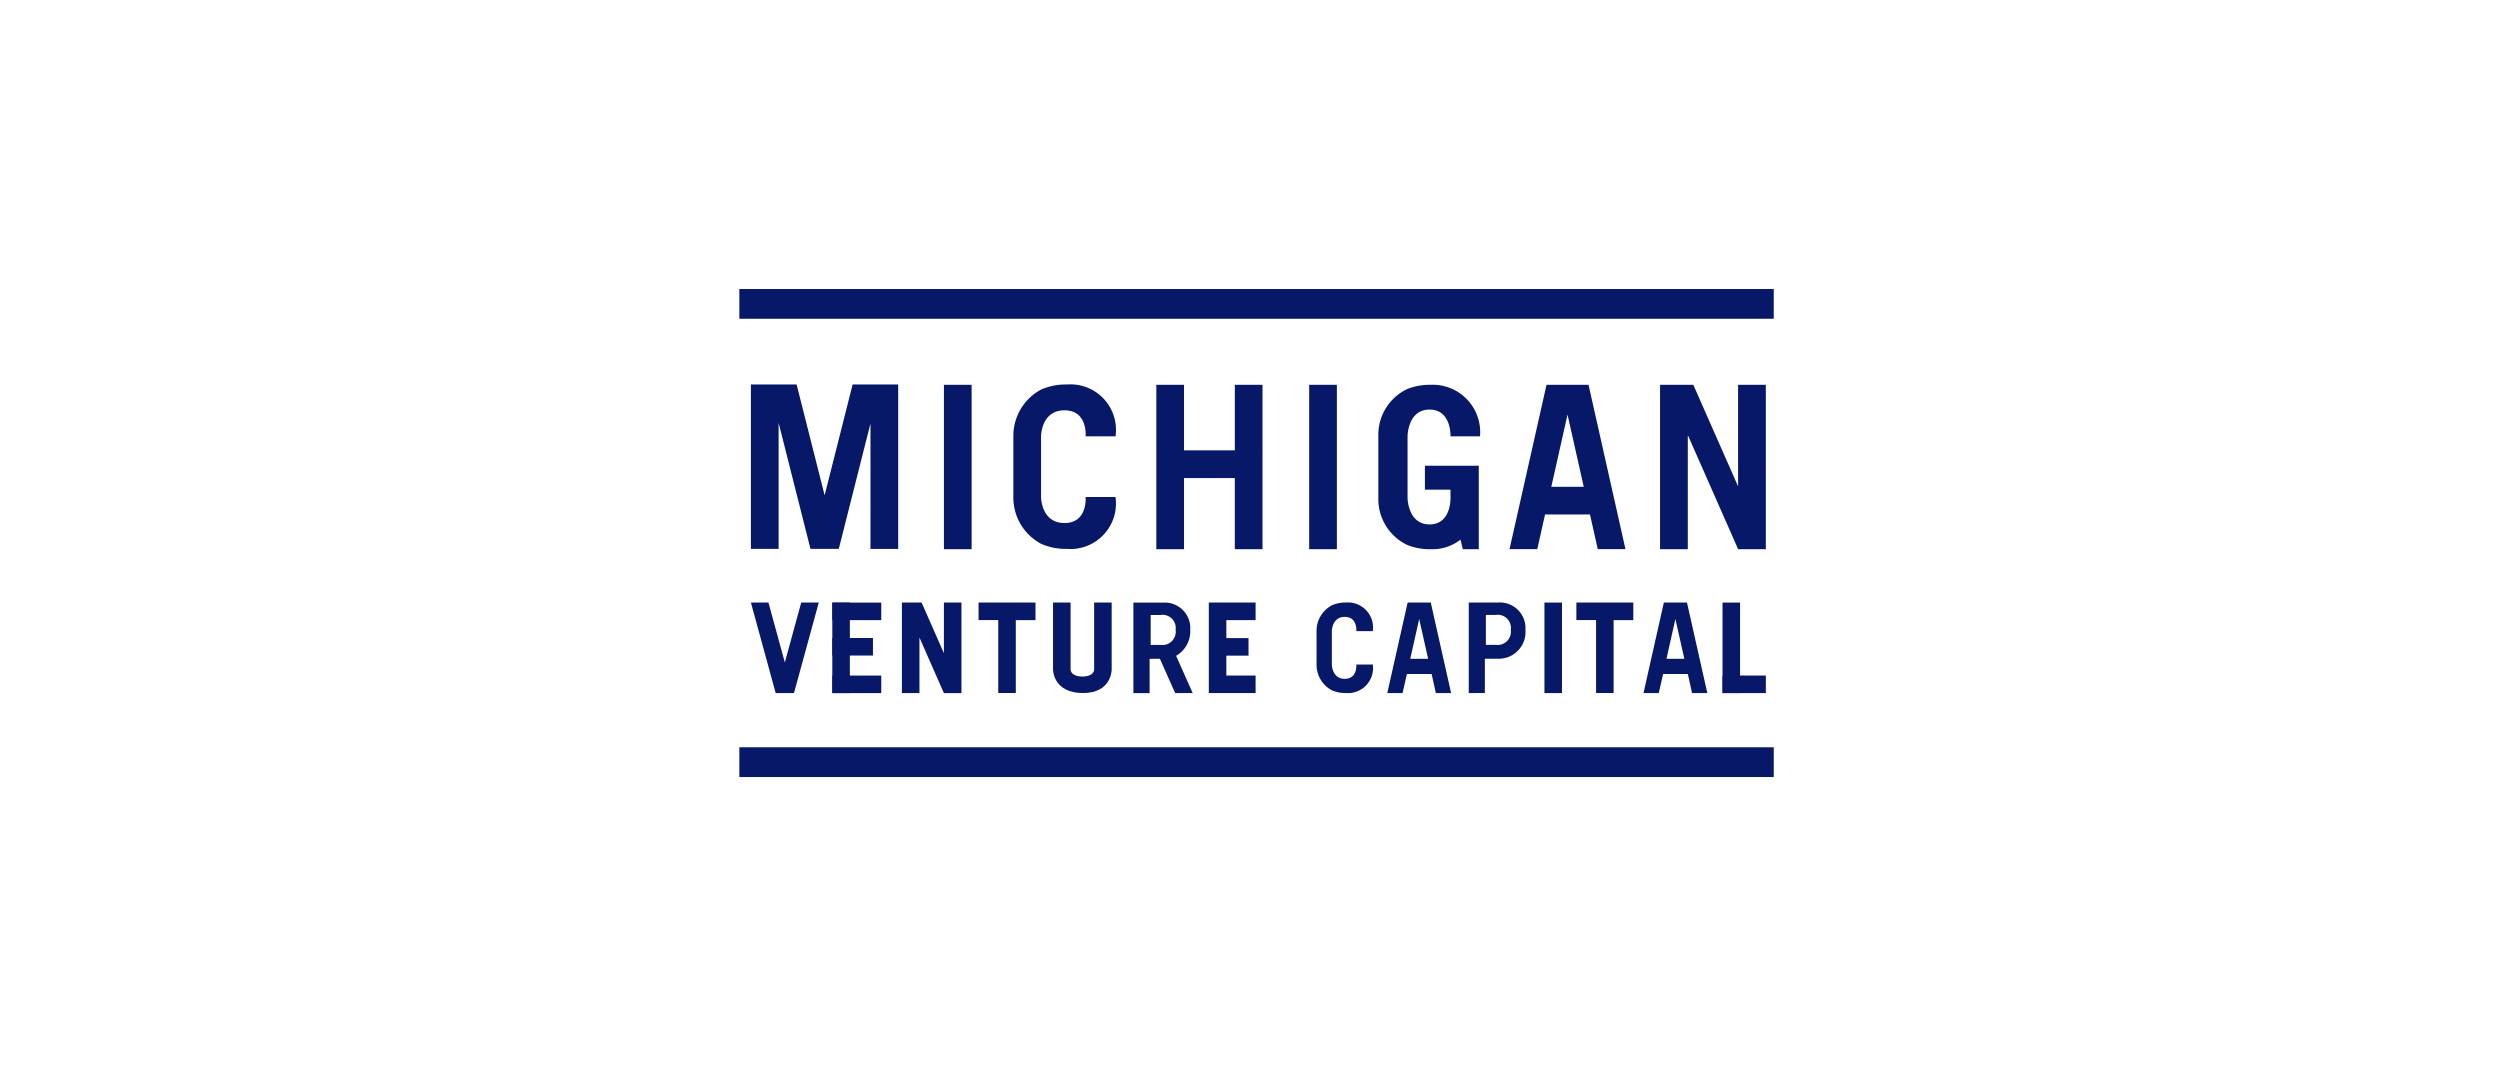 <svg xmlns="http://www.w3.org/2000/svg" xmlns:xlink="http://www.w3.org/1999/xlink" width="173" height="74" viewBox="0 0 173 74">
  <defs>
    <clipPath id="clip-path">
      <rect id="사각형_3527" data-name="사각형 3527" width="71.58" height="33.771" fill="none"/>
    </clipPath>
  </defs>
  <g id="그룹_6774" data-name="그룹 6774" transform="translate(-6924 -561)">
    <rect id="사각형_477" data-name="사각형 477" width="173" height="74" transform="translate(6924 561)" fill="none"/>
    <g id="그룹_6757" data-name="그룹 6757" transform="translate(6975.163 581)">
      <rect id="사각형_3516" data-name="사각형 3516" width="71.58" height="2.058" transform="translate(0 0)" fill="#071868"/>
      <rect id="사각형_3517" data-name="사각형 3517" width="71.58" height="2.06" transform="translate(0 31.711)" fill="#071868"/>
      <rect id="사각형_3518" data-name="사각형 3518" width="1.916" height="11.376" transform="translate(14.157 6.628)" fill="#071868"/>
      <rect id="사각형_3519" data-name="사각형 3519" width="1.916" height="11.376" transform="translate(39.432 6.628)" fill="#071868"/>
      <path id="패스_6554" data-name="패스 6554" d="M22.325,3.881V8.417H18.809V3.881H16.893V15.257h1.916V10.336h3.515v4.921h1.916V3.881Z" transform="translate(11.962 2.748)" fill="#071868"/>
      <path id="패스_6555" data-name="패스 6555" d="M9.426,3.868H7.507L5.569,11.536,3.63,3.868H.468V15.244H2.385V6.521L4.59,15.244H6.549L8.742,6.566v8.679h1.918V3.868Z" transform="translate(0.332 2.739)" fill="#071868"/>
      <g id="그룹_6756" data-name="그룹 6756" transform="translate(0 0)">
        <g id="그룹_6755" data-name="그룹 6755" clip-path="url(#clip-path)">
          <path id="패스_6556" data-name="패스 6556" d="M16.1,11.655s.162,1.8-1.46,1.8-1.623-1.8-1.623-1.8v-4.2s0-1.8,1.623-1.8,1.46,1.8,1.46,1.8H18.17A3.149,3.149,0,0,0,14.8,3.869a4.2,4.2,0,0,0-1.783.352A3.629,3.629,0,0,0,11.1,7.436v4.241a3.628,3.628,0,0,0,1.918,3.215,4.2,4.2,0,0,0,1.783.352,3.149,3.149,0,0,0,3.367-3.589Z" transform="translate(7.861 2.739)" fill="#071868"/>
          <path id="패스_6557" data-name="패스 6557" d="M26.137,16.991s.089.989-.8.989-.893-.989-.893-.989V14.68s0-.987.893-.987.8.987.8.987h1.138A1.733,1.733,0,0,0,25.422,12.7a2.317,2.317,0,0,0-.982.195,2,2,0,0,0-1.056,1.77V17a2,2,0,0,0,1.056,1.771,2.345,2.345,0,0,0,.982.193,1.733,1.733,0,0,0,1.853-1.976Z" transform="translate(16.558 8.995)" fill="#071868"/>
          <path id="패스_6558" data-name="패스 6558" d="M32.923,7.449a3.283,3.283,0,0,0-3.408-3.568,4.255,4.255,0,0,0-1.609.284,3.5,3.5,0,0,0-2.019,3.22v4.363a3.51,3.51,0,0,0,2.019,3.225,4.22,4.22,0,0,0,1.609.285,3.137,3.137,0,0,0,2.058-.664l.159.664h1.105V9.484H29.11v1.653h1.771l0,.552s.073,1.853-1.448,1.853-1.524-1.853-1.524-1.853V7.449s0-1.853,1.524-1.853,1.448,1.853,1.448,1.853Z" transform="translate(18.331 2.747)" fill="#071868"/>
          <path id="패스_6559" data-name="패스 6559" d="M42.7,3.881V10.91L39.6,3.881H37.3V15.257H39.22v-7.9l3.483,7.9h1.916V3.881Z" transform="translate(26.413 2.747)" fill="#071868"/>
          <path id="패스_6560" data-name="패스 6560" d="M37.307,15.255h1.916L36.668,3.881H33.761L31.2,15.255H33.12l.538-2.4h3.109Zm-3.216-4.313,1.122-5,1.124,5Z" transform="translate(22.096 2.747)" fill="#071868"/>
          <path id="패스_6561" data-name="패스 6561" d="M29.61,18.966h1.056L29.258,12.7h-1.6L26.25,18.966h1.056l.3-1.319h1.712Zm-1.771-2.374.618-2.753.618,2.753Z" transform="translate(18.588 8.995)" fill="#071868"/>
          <path id="패스_6562" data-name="패스 6562" d="M39.99,18.966h1.056L39.638,12.7h-1.6L36.63,18.966h1.056l.3-1.319h1.712Zm-1.771-2.374.618-2.753.618,2.753Z" transform="translate(25.938 8.995)" fill="#071868"/>
          <path id="패스_6563" data-name="패스 6563" d="M13.631,12.7H9.691v1.214h1.363v5.049h1.214V13.919h1.363Z" transform="translate(6.862 8.995)" fill="#071868"/>
          <path id="패스_6564" data-name="패스 6564" d="M37.851,12.7H33.91v1.214h1.363v5.049h1.214V13.919h1.363Z" transform="translate(24.012 8.995)" fill="#071868"/>
          <path id="패스_6565" data-name="패스 6565" d="M22.257,13.918V12.7H19.019v6.264h3.239V17.753H20.233V16.376h1.534V15.162H20.233V13.918Z" transform="translate(13.467 8.995)" fill="#071868"/>
          <rect id="사각형_3520" data-name="사각형 3520" width="1.214" height="6.264" transform="translate(6.433 21.698)" fill="#071868"/>
          <path id="패스_6566" data-name="패스 6566" d="M3.951,12.7,2.816,16.846,1.682,12.7H.468l1.715,6.264H3.45L5.165,12.7Z" transform="translate(0.331 8.995)" fill="#071868"/>
          <rect id="사각형_3521" data-name="사각형 3521" width="3.387" height="1.214" transform="translate(6.433 26.749)" fill="#071868"/>
          <rect id="사각형_3522" data-name="사각형 3522" width="2.812" height="1.214" transform="translate(6.433 24.149)" fill="#071868"/>
          <rect id="사각형_3523" data-name="사각형 3523" width="3.387" height="1.214" transform="translate(6.433 21.7)" fill="#071868"/>
          <path id="패스_6567" data-name="패스 6567" d="M9.492,12.7v3.507L7.948,12.7H6.585v6.264H7.8V15.123l1.693,3.845h1.214V12.7Z" transform="translate(4.663 8.995)" fill="#071868"/>
          <path id="패스_6568" data-name="패스 6568" d="M16.766,17.356V12.7H15.552v4.651s0,.468-.813.468-.816-.468-.816-.468V12.7H12.708v4.651s0,1.611,2.075,1.611c1.983,0,1.983-1.611,1.983-1.611" transform="translate(8.999 8.996)" fill="#071868"/>
          <rect id="사각형_3524" data-name="사각형 3524" width="1.214" height="6.264" transform="translate(55.712 21.698)" fill="#071868"/>
          <rect id="사각형_3525" data-name="사각형 3525" width="1.214" height="6.264" transform="translate(68.036 21.698)" fill="#071868"/>
          <rect id="사각형_3526" data-name="사각형 3526" width="2.998" height="1.214" transform="translate(68.036 26.747)" fill="#071868"/>
          <path id="패스_6569" data-name="패스 6569" d="M29.551,12.7h2.028a1.77,1.77,0,0,1,1.893,1.889,1.852,1.852,0,0,1-1.908,2h-.9v2.374H29.551Zm1.875,2.929a.919.919,0,0,0,1.033-1.04.909.909,0,0,0-1.033-1.032h-.692v2.072Z" transform="translate(20.925 8.995)" fill="#071868"/>
          <path id="패스_6570" data-name="패스 6570" d="M18.919,16.387a1.962,1.962,0,0,0,.979-1.794,1.768,1.768,0,0,0-1.875-1.887l0,0H15.964v6.264h1.122V16.593H17.8l1.054,2.374h1.214Zm-1.758-.753V13.561h.692a.909.909,0,0,1,1.033,1.032.919.919,0,0,1-1.033,1.04Z" transform="translate(11.304 8.995)" fill="#071868"/>
        </g>
      </g>
    </g>
  </g>
</svg>
